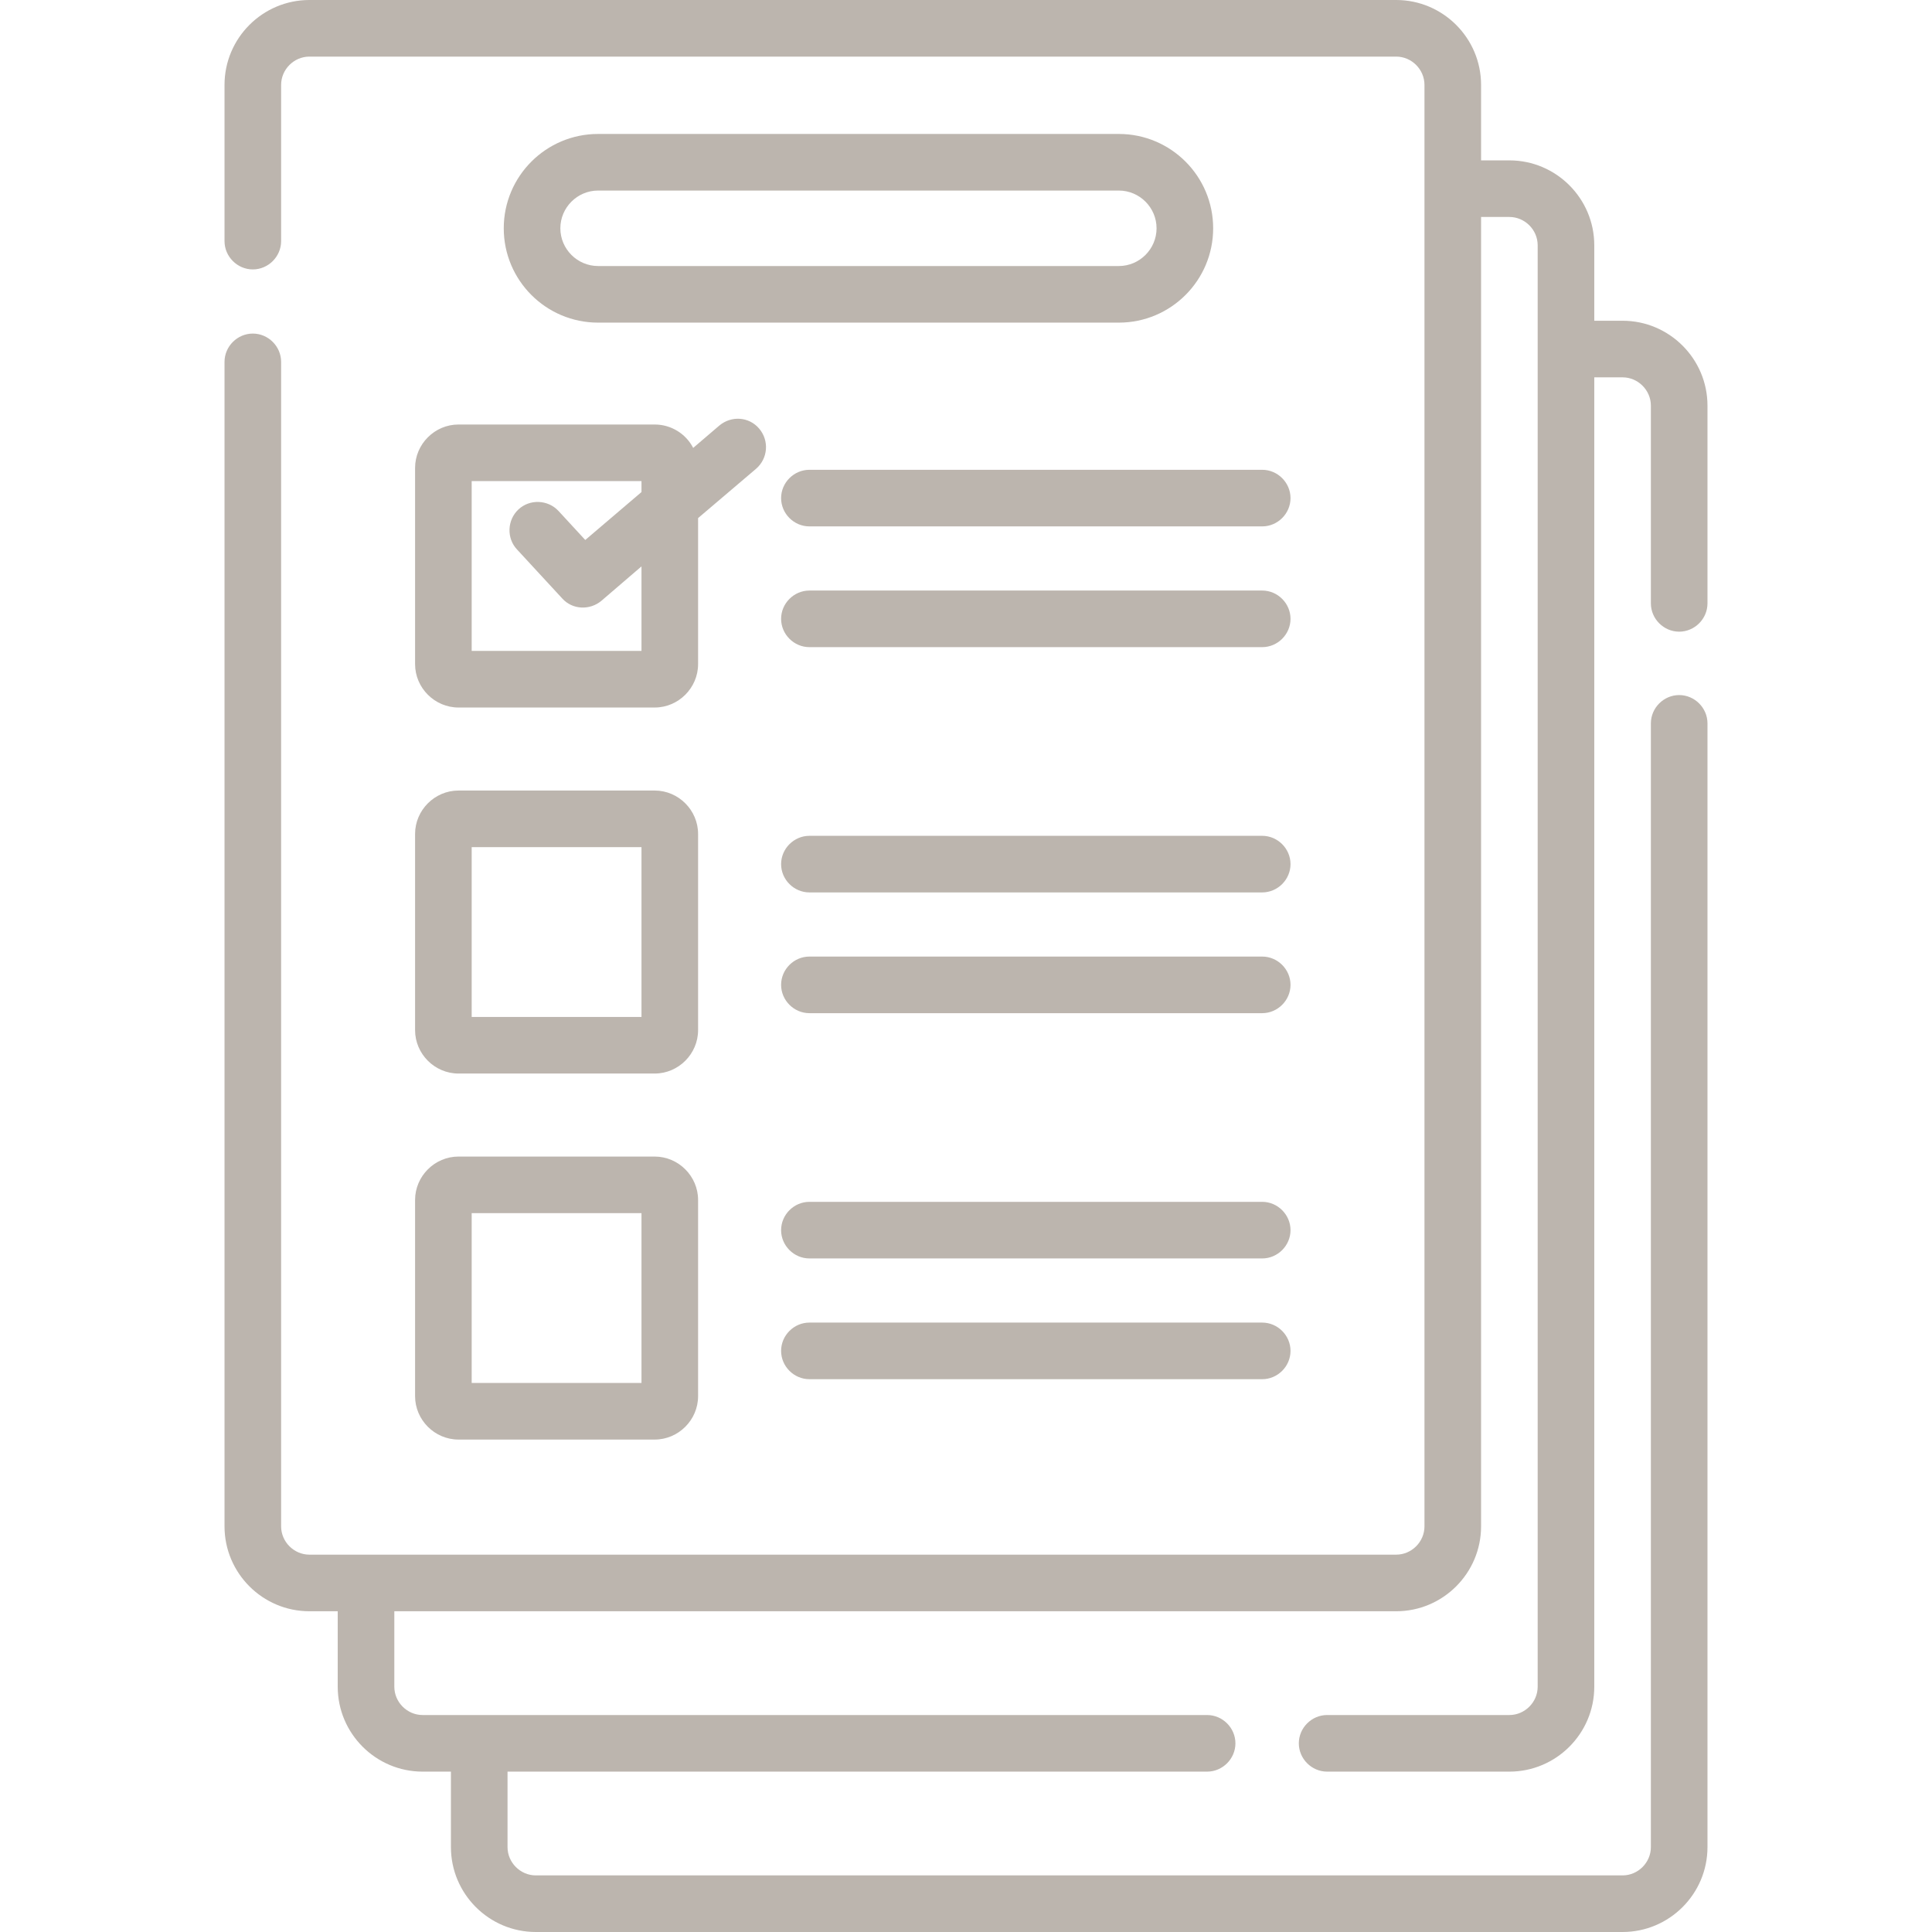 <?xml version="1.0" encoding="utf-8"?>
<!-- Generator: Adobe Illustrator 17.1.0, SVG Export Plug-In . SVG Version: 6.00 Build 0)  -->
<!DOCTYPE svg PUBLIC "-//W3C//DTD SVG 1.1//EN" "http://www.w3.org/Graphics/SVG/1.1/DTD/svg11.dtd">
<svg version="1.1" id="Capa_1" xmlns="http://www.w3.org/2000/svg" xmlns:xlink="http://www.w3.org/1999/xlink" x="0px" y="0px"
	 viewBox="0 0 512 512" enable-background="new 0 0 512 512" xml:space="preserve">
<path fill="#BCB5AE" d="M445,167.4c4.1,0,7.5-3.4,7.5-7.5v-52.4c0-12.4-10.1-22.5-22.5-22.5h-7.5V65c0-12.4-10.1-22.5-22.5-22.5
	h-7.5v-20C392.5,10.1,382.4,0,370,0H82C69.6,0,59.5,10.1,59.5,22.5v41.4c0,4.1,3.4,7.5,7.5,7.5s7.5-3.4,7.5-7.5V22.5
	c0-4.1,3.4-7.5,7.5-7.5h288c4.1,0,7.5,3.4,7.5,7.5v382c0,4.1-3.4,7.5-7.5,7.5H82c-4.1,0-7.5-3.4-7.5-7.5V95.9c0-4.1-3.4-7.5-7.5-7.5
	s-7.5,3.4-7.5,7.5v308.6c0,12.4,10.1,22.5,22.5,22.5h7.5v20c0,12.4,10.1,22.5,22.5,22.5h7.5v20c0,12.4,10.1,22.5,22.5,22.5h288
	c12.4,0,22.5-10.1,22.5-22.5V191.7c0-4.1-3.4-7.5-7.5-7.5s-7.5,3.4-7.5,7.5v297.8c0,4.1-3.4,7.5-7.5,7.5H142c-4.1,0-7.5-3.4-7.5-7.5
	v-20h185.4c4.1,0,7.5-3.4,7.5-7.5s-3.4-7.5-7.5-7.5H112c-4.1,0-7.5-3.4-7.5-7.5v-20H370c12.4,0,22.5-10.1,22.5-22.5v-347h7.5
	c4.1,0,7.5,3.4,7.5,7.5v382c0,4.1-3.4,7.5-7.5,7.5h-48.3c-4.1,0-7.5,3.4-7.5,7.5s3.4,7.5,7.5,7.5H400c12.4,0,22.5-10.1,22.5-22.5
	V100h7.5c4.1,0,7.5,3.4,7.5,7.5v52.4C437.5,164,440.9,167.4,445,167.4z"/>
<path fill="#BCB5AE" d="M110,124v52c0,6.3,5.2,11.5,11.5,11.5h52c6.3,0,11.5-5.2,11.5-11.5v-38.7l15.4-13.1
	c3.1-2.7,3.5-7.4,0.8-10.6c-2.7-3.2-7.4-3.5-10.6-0.8l-6.9,5.9c-1.9-3.7-5.8-6.2-10.2-6.2h-52C115.2,112.5,110,117.7,110,124z
	 M125,127.5h45v2.9l-14.9,12.7l-7.1-7.7c-2.8-3-7.6-3.2-10.6-0.4c-3,2.8-3.2,7.6-0.4,10.6l12,13c2.7,3,7.3,3.2,10.4,0.6l10.6-9.1
	v22.4h-45L125,127.5L125,127.5z"/>
<path fill="#BCB5AE" d="M334.5,124.5h-120c-4.1,0-7.5,3.4-7.5,7.5c0,4.1,3.4,7.5,7.5,7.5h120c4.1,0,7.5-3.4,7.5-7.5
	S338.6,124.5,334.5,124.5z"/>
<path fill="#BCB5AE" d="M334.5,156.5h-120c-4.1,0-7.5,3.4-7.5,7.5s3.4,7.5,7.5,7.5h120c4.1,0,7.5-3.4,7.5-7.5
	S338.6,156.5,334.5,156.5z"/>
<path fill="#BCB5AE" d="M110,273c0,6.3,5.2,11.5,11.5,11.5h52c6.3,0,11.5-5.2,11.5-11.5v-52c0-6.3-5.2-11.5-11.5-11.5h-52
	c-6.3,0-11.5,5.2-11.5,11.5V273z M125,224.5h45v45h-45V224.5z"/>
<path fill="#BCB5AE" d="M334.5,221.5h-120c-4.1,0-7.5,3.4-7.5,7.5s3.4,7.5,7.5,7.5h120c4.1,0,7.5-3.4,7.5-7.5
	S338.6,221.5,334.5,221.5z"/>
<path fill="#BCB5AE" d="M334.5,253.5h-120c-4.1,0-7.5,3.4-7.5,7.5s3.4,7.5,7.5,7.5h120c4.1,0,7.5-3.4,7.5-7.5
	S338.6,253.5,334.5,253.5z"/>
<path fill="#BCB5AE" d="M110,370c0,6.3,5.2,11.5,11.5,11.5h52c6.3,0,11.5-5.2,11.5-11.5v-52c0-6.3-5.2-11.5-11.5-11.5h-52
	c-6.3,0-11.5,5.2-11.5,11.5V370z M125,321.5h45v45h-45V321.5z"/>
<path fill="#BCB5AE" d="M334.5,318.5h-120c-4.1,0-7.5,3.4-7.5,7.5s3.4,7.5,7.5,7.5h120c4.1,0,7.5-3.4,7.5-7.5
	S338.6,318.5,334.5,318.5z"/>
<path fill="#BCB5AE" d="M334.5,350.5h-120c-4.1,0-7.5,3.4-7.5,7.5s3.4,7.5,7.5,7.5h120c4.1,0,7.5-3.4,7.5-7.5
	S338.6,350.5,334.5,350.5z"/>
<path fill="#BCB5AE" d="M296.5,35.5h-138c-13.8,0-25,11.2-25,25s11.2,25,25,25h138c13.8,0,25-11.2,25-25S310.3,35.5,296.5,35.5z
	 M296.5,70.5h-138c-5.5,0-10-4.5-10-10s4.5-10,10-10h138c5.5,0,10,4.5,10,10S302,70.5,296.5,70.5z"/>
</svg>

